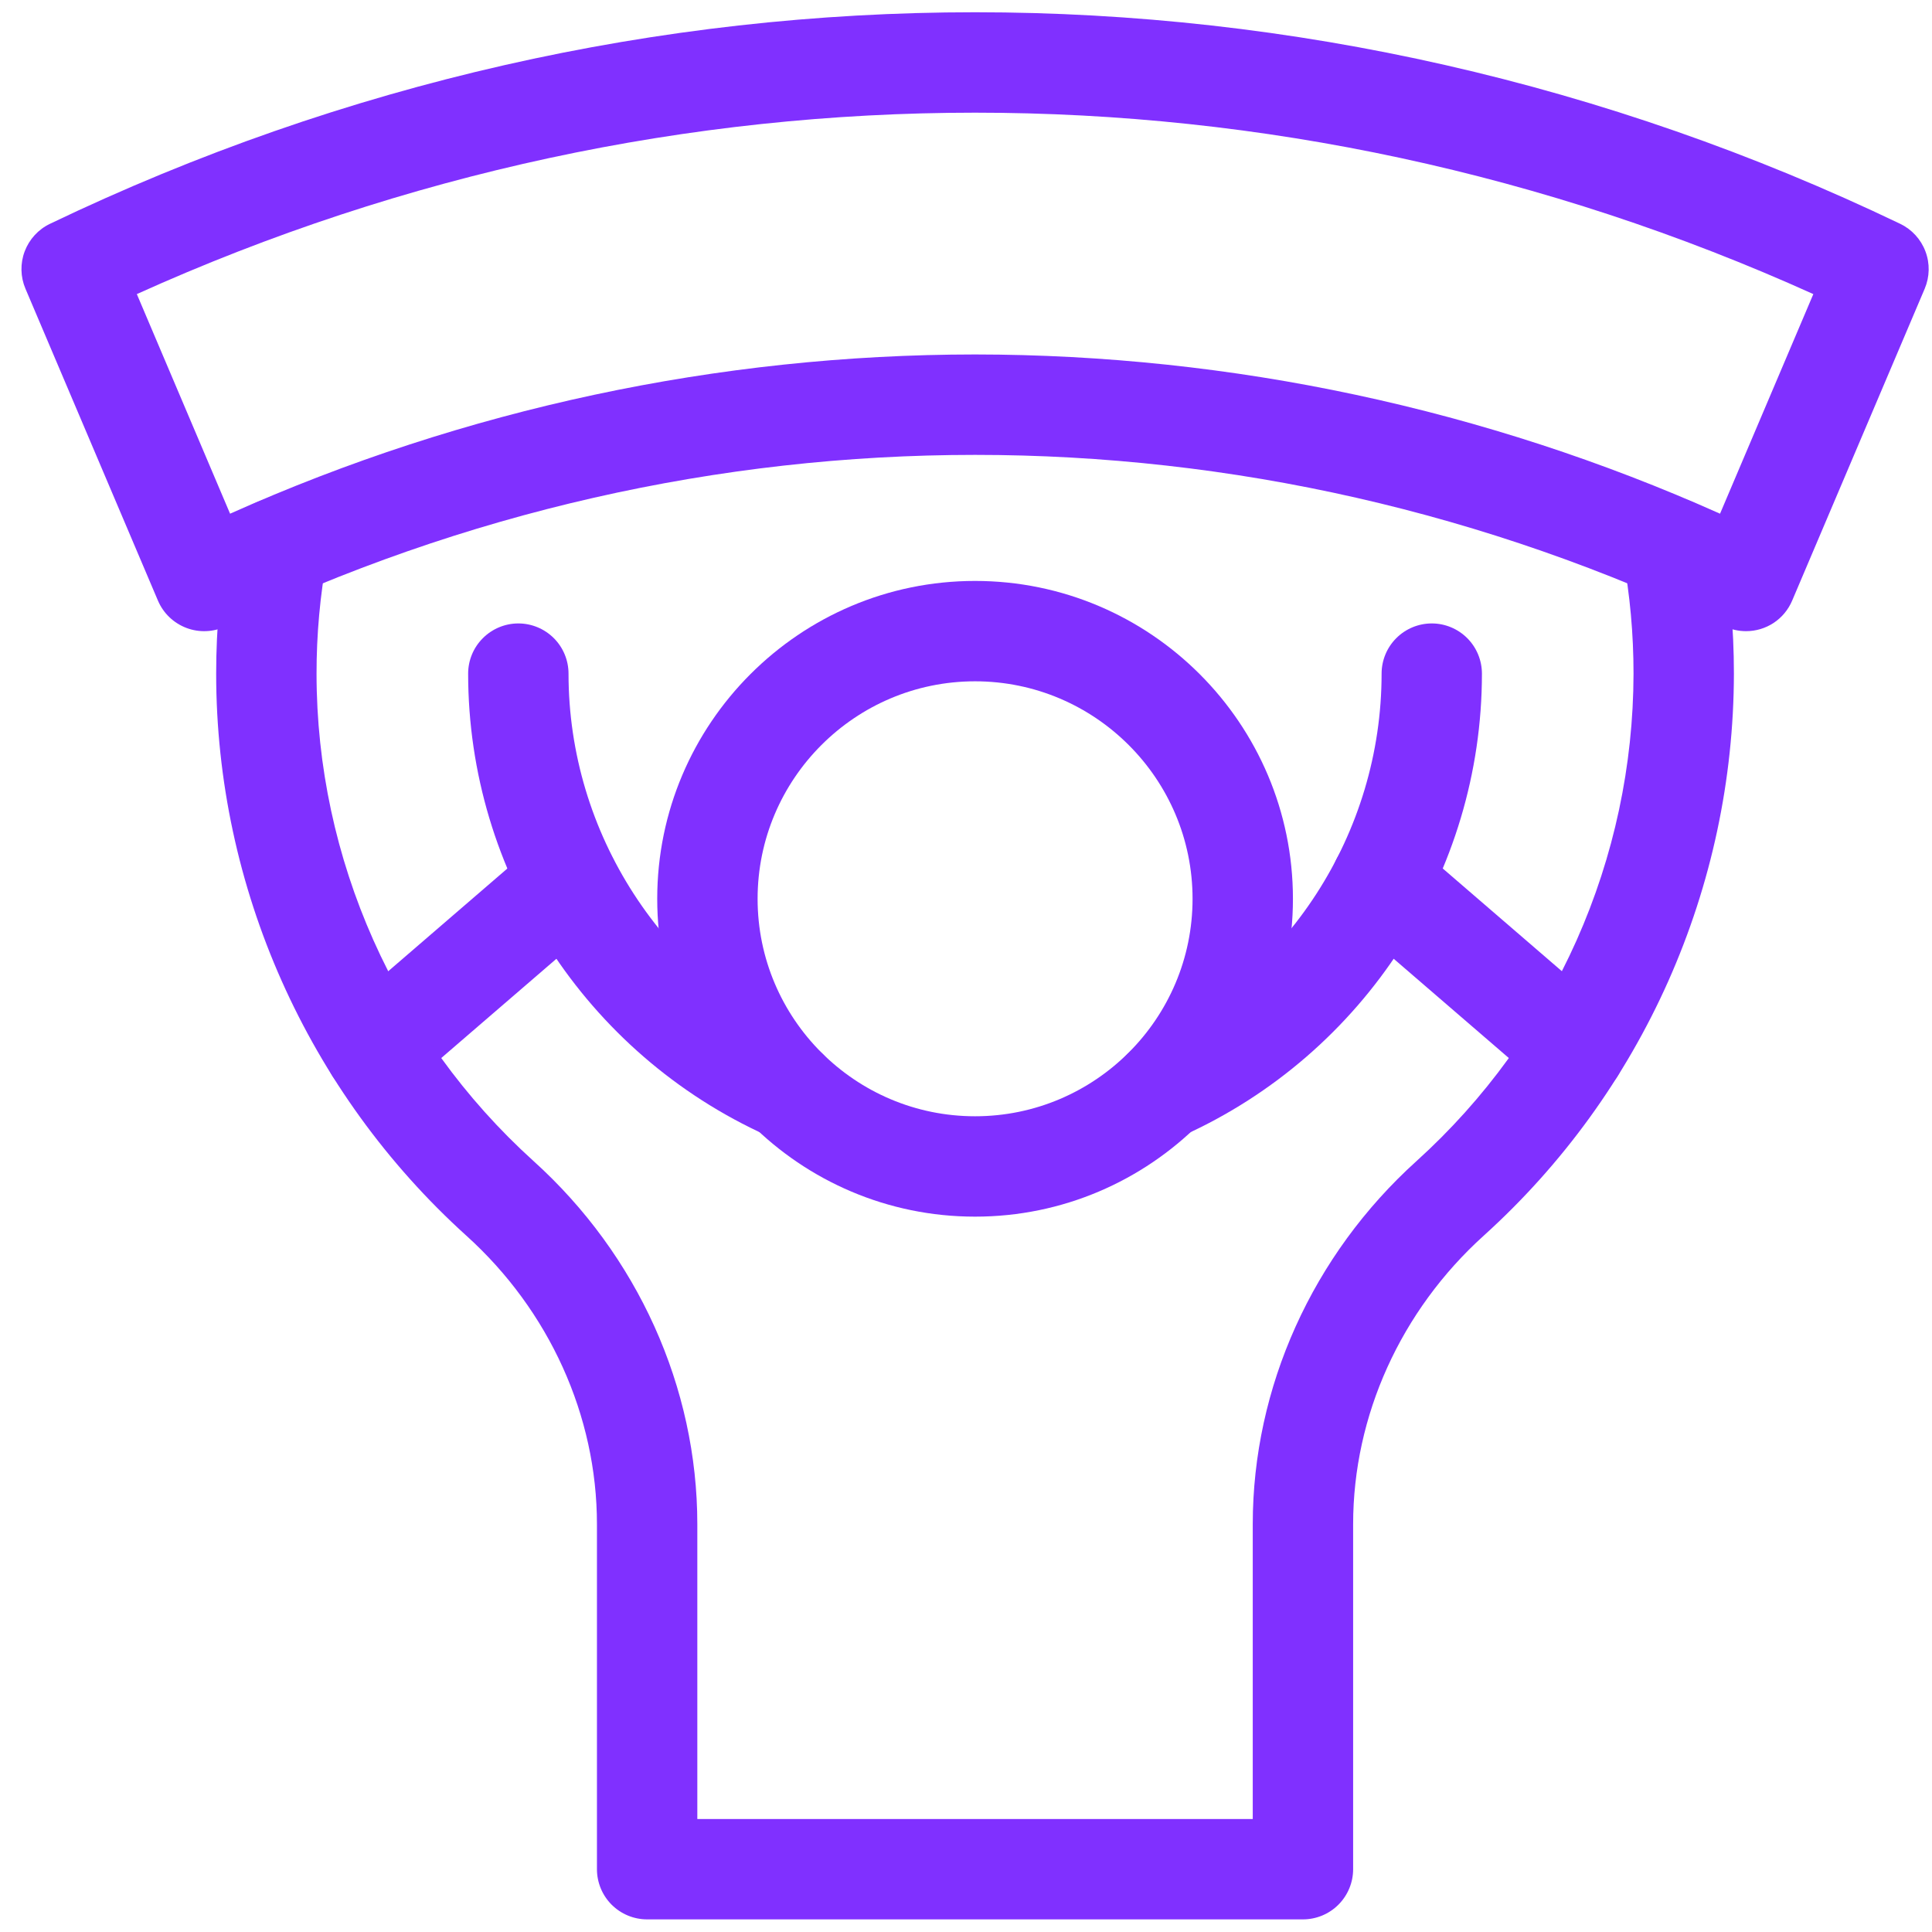 <?xml version="1.0" encoding="UTF-8"?> <svg xmlns="http://www.w3.org/2000/svg" width="45" height="45" viewBox="0 0 45 45" fill="none"><path d="M22.711 28.338C18.629 28.338 15.308 25.017 15.308 20.935C15.308 16.853 18.629 13.531 22.711 13.531C26.793 13.531 30.115 16.853 30.115 20.935C30.115 25.017 26.793 28.338 22.711 28.338ZM22.711 15.869C19.918 15.869 17.646 18.142 17.646 20.935C17.646 23.728 19.918 26 22.711 26C25.504 26 27.777 23.728 27.777 20.935C27.777 18.142 25.504 15.869 22.711 15.869Z" fill="#8030FF"></path><path d="M18.346 26.554C18.185 26.554 18.022 26.521 17.866 26.451C13.637 24.541 10.904 20.317 10.904 15.691C10.904 15.38 11.027 15.083 11.247 14.864C11.466 14.645 11.763 14.521 12.073 14.521C12.383 14.521 12.681 14.645 12.9 14.864C13.119 15.083 13.242 15.38 13.242 15.691C13.242 19.4 15.435 22.788 18.828 24.32C19.071 24.43 19.27 24.62 19.39 24.859C19.511 25.098 19.546 25.37 19.489 25.632C19.433 25.893 19.289 26.127 19.081 26.295C18.873 26.463 18.613 26.554 18.346 26.554Z" fill="#8030FF"></path><path d="M8.73 25.604C8.491 25.604 8.258 25.531 8.062 25.395C7.867 25.259 7.717 25.066 7.634 24.842C7.551 24.619 7.538 24.375 7.597 24.144C7.657 23.913 7.785 23.706 7.966 23.55L12.486 19.653C12.721 19.453 13.026 19.354 13.334 19.378C13.642 19.401 13.928 19.546 14.13 19.78C14.331 20.014 14.432 20.318 14.41 20.626C14.389 20.934 14.246 21.221 14.013 21.424L9.493 25.32C9.281 25.504 9.01 25.604 8.73 25.604ZM36.692 25.604C36.422 25.604 36.15 25.511 35.928 25.32L31.409 21.424C31.174 21.221 31.03 20.934 31.007 20.624C30.984 20.315 31.085 20.009 31.288 19.775C31.49 19.54 31.778 19.395 32.087 19.372C32.396 19.349 32.702 19.451 32.937 19.653L37.456 23.55C37.637 23.706 37.765 23.913 37.825 24.144C37.884 24.375 37.871 24.619 37.788 24.842C37.705 25.066 37.556 25.259 37.36 25.395C37.164 25.531 36.931 25.604 36.692 25.604Z" fill="#8030FF"></path><path d="M27.075 26.554C26.808 26.553 26.55 26.46 26.344 26.292C26.137 26.125 25.994 25.891 25.937 25.631C25.881 25.37 25.916 25.098 26.035 24.86C26.154 24.622 26.351 24.431 26.593 24.32C29.987 22.788 32.18 19.401 32.18 15.691C32.18 15.38 32.303 15.083 32.522 14.864C32.741 14.645 33.038 14.521 33.349 14.521C33.659 14.521 33.956 14.645 34.175 14.864C34.394 15.083 34.517 15.38 34.517 15.691C34.517 20.318 31.785 24.541 27.556 26.451C27.4 26.521 27.236 26.554 27.076 26.554H27.075Z" fill="#8030FF"></path><path d="M30.348 44.706H15.073C14.763 44.706 14.466 44.583 14.246 44.364C14.027 44.144 13.904 43.847 13.904 43.537V35.502C13.904 32.976 12.795 30.525 10.861 28.78C7.158 25.432 5.035 20.661 5.035 15.692C5.035 14.625 5.131 13.567 5.32 12.548C5.376 12.243 5.551 11.973 5.807 11.797C6.063 11.622 6.377 11.555 6.682 11.611C6.987 11.668 7.257 11.843 7.433 12.099C7.608 12.354 7.675 12.669 7.619 12.974C7.454 13.87 7.372 14.78 7.373 15.692C7.373 20.001 9.215 24.14 12.428 27.044C14.852 29.233 16.242 32.316 16.242 35.502V42.368H29.179V35.502C29.179 32.315 30.569 29.232 32.994 27.043C34.581 25.608 35.851 23.857 36.722 21.902C37.592 19.947 38.044 17.832 38.048 15.692C38.048 14.764 37.965 13.85 37.802 12.975C37.774 12.824 37.776 12.669 37.808 12.519C37.84 12.368 37.901 12.226 37.988 12.1C38.075 11.973 38.186 11.865 38.314 11.781C38.443 11.697 38.587 11.64 38.738 11.612C38.889 11.584 39.044 11.586 39.194 11.618C39.344 11.649 39.487 11.711 39.614 11.797C39.74 11.884 39.848 11.995 39.932 12.124C40.016 12.253 40.073 12.397 40.101 12.548C40.29 13.564 40.386 14.621 40.386 15.692C40.382 18.159 39.861 20.598 38.858 22.852C37.855 25.105 36.391 27.125 34.561 28.779C32.627 30.525 31.517 32.975 31.517 35.502V43.537C31.517 43.847 31.394 44.144 31.174 44.364C30.955 44.583 30.658 44.706 30.348 44.706Z" fill="#8030FF"></path><path d="M40.667 14.701C40.493 14.701 40.321 14.662 40.16 14.587C29.072 9.264 16.35 9.265 5.261 14.587C5.119 14.655 4.964 14.694 4.806 14.7C4.648 14.707 4.491 14.682 4.343 14.626C4.195 14.57 4.06 14.485 3.946 14.376C3.832 14.267 3.741 14.135 3.679 13.99L0.593 6.725C0.475 6.448 0.469 6.136 0.575 5.855C0.682 5.573 0.892 5.343 1.164 5.213C14.857 -1.357 30.565 -1.357 44.259 5.213C44.53 5.343 44.741 5.573 44.847 5.855C44.954 6.136 44.947 6.448 44.83 6.725L41.743 13.989C41.654 14.2 41.504 14.381 41.313 14.508C41.121 14.634 40.897 14.702 40.667 14.701ZM22.711 8.256C28.692 8.26 34.604 9.524 40.063 11.965L42.236 6.85C29.765 1.216 15.657 1.216 3.187 6.85L5.359 11.965C10.819 9.523 16.731 8.259 22.711 8.256Z" fill="#8030FF"></path></svg> 